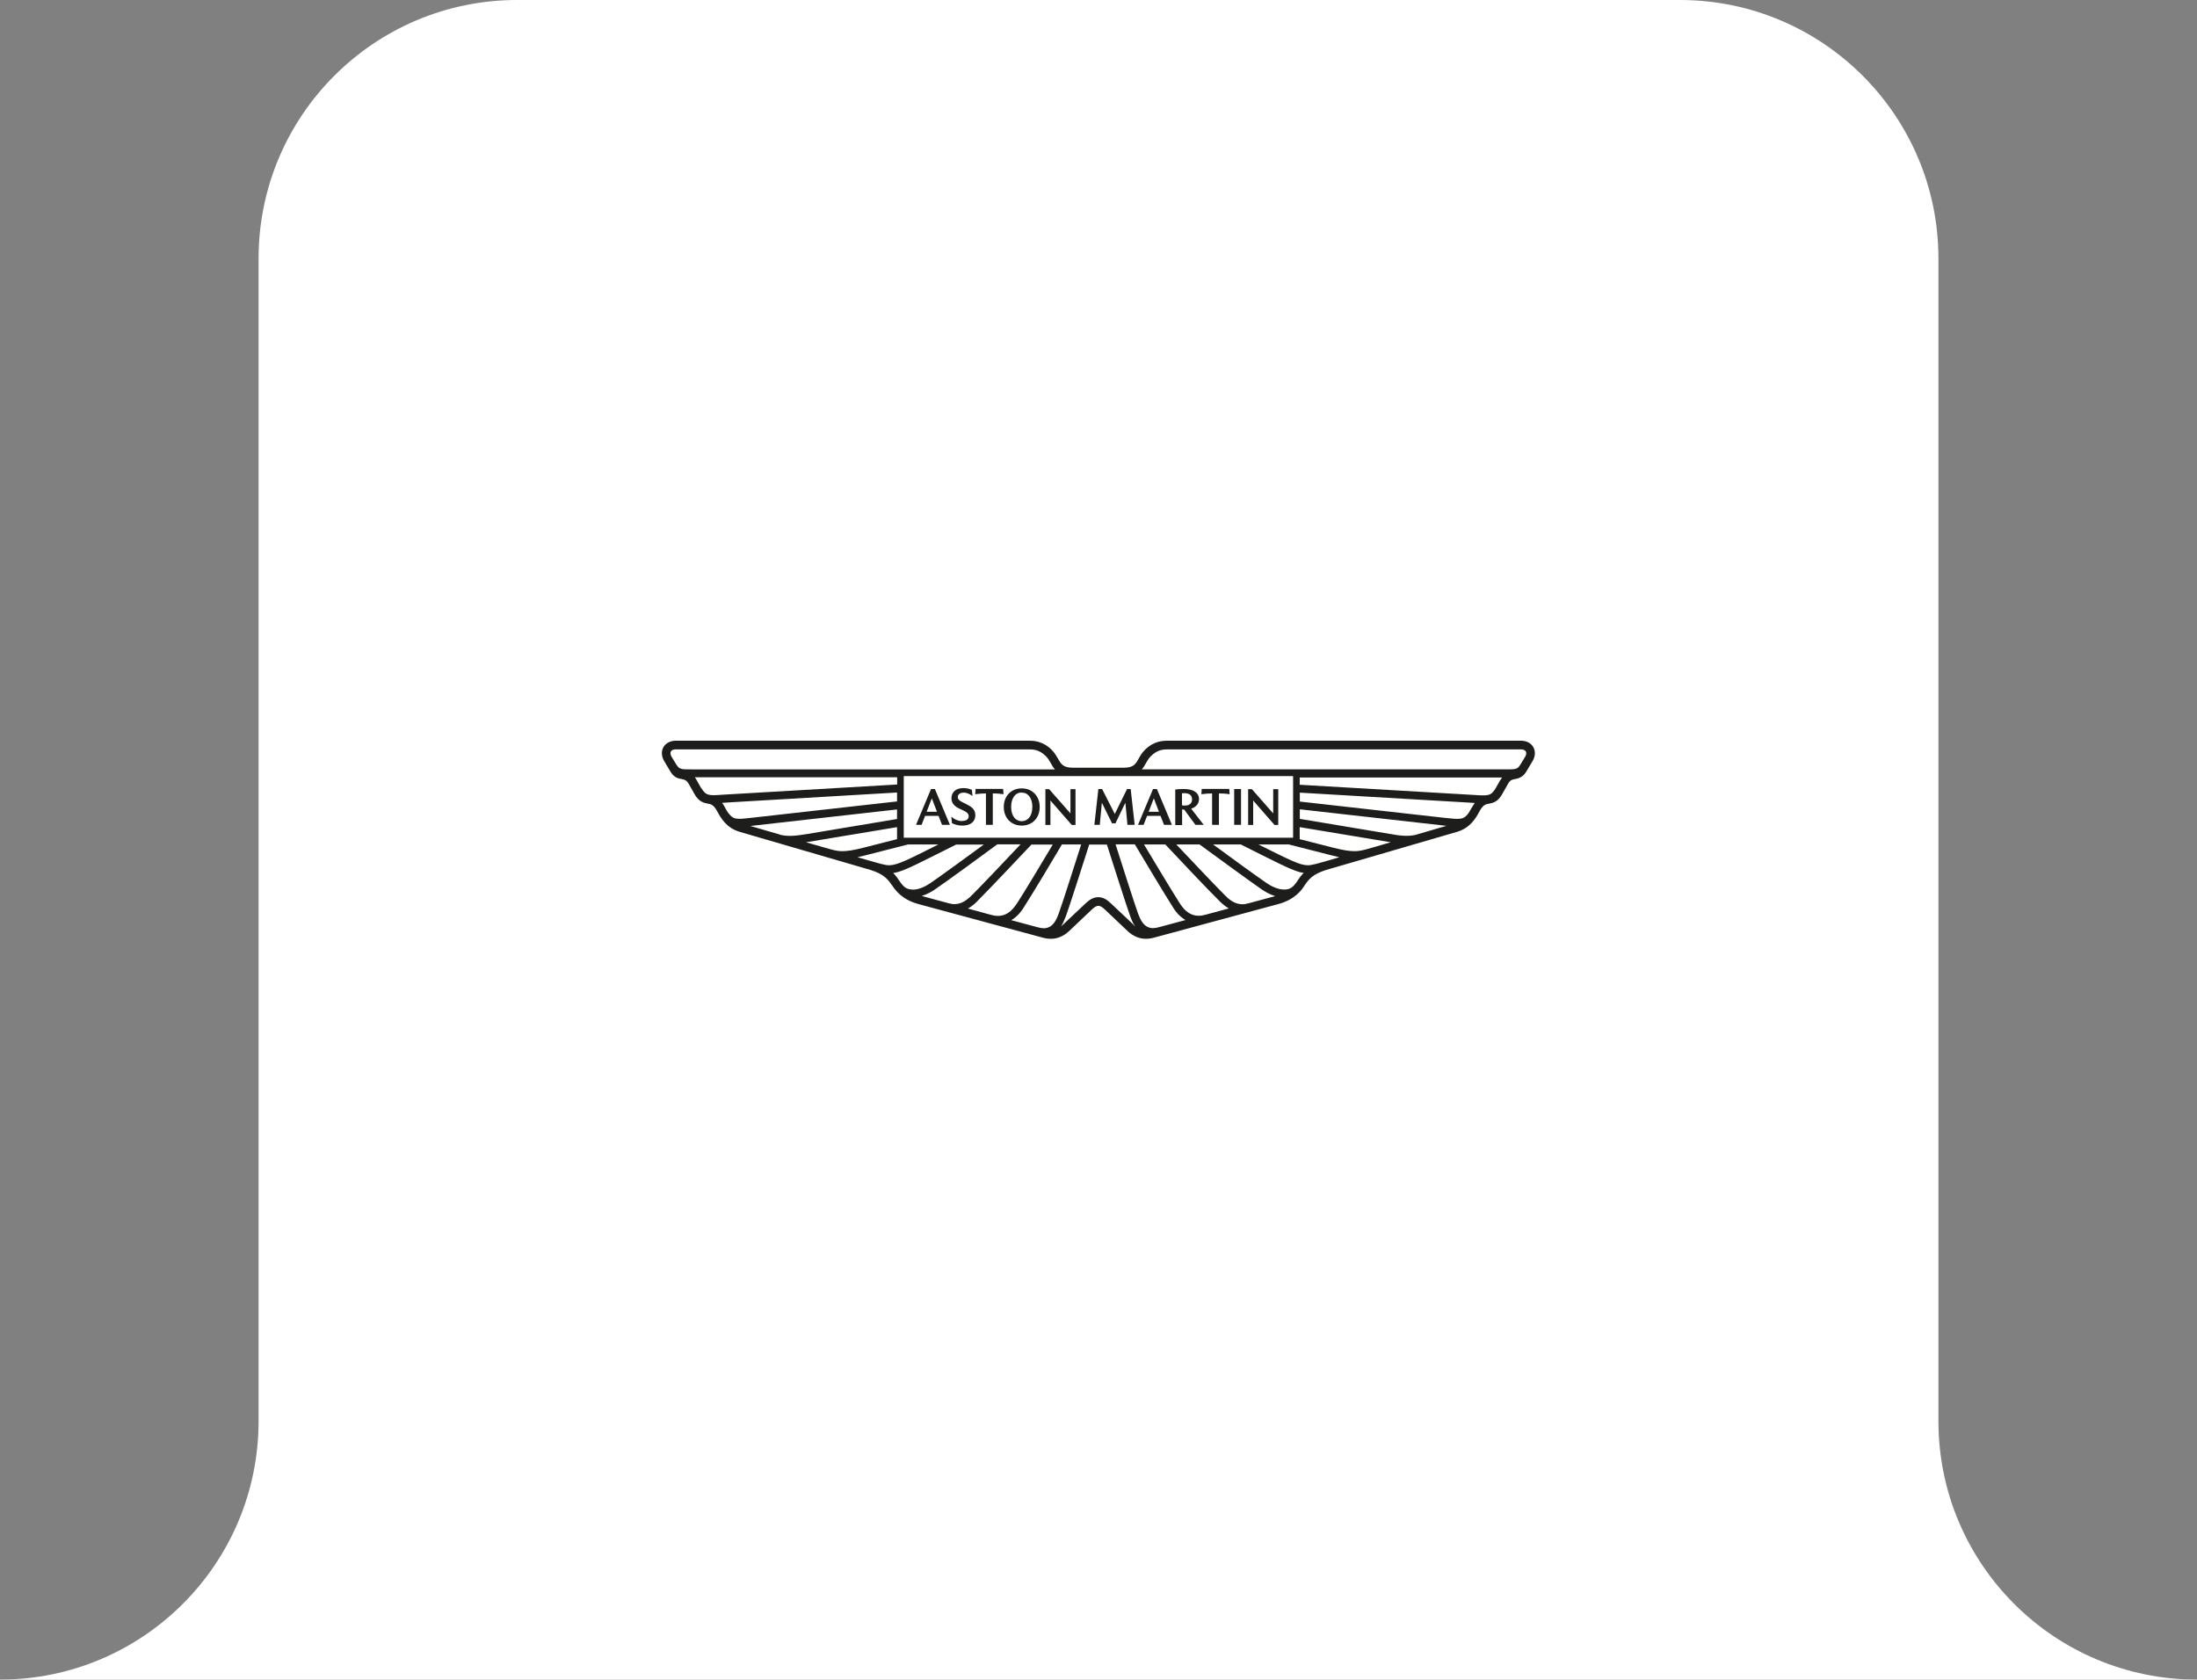 <?xml version="1.0" encoding="UTF-8"?>
<svg id="Ebene_2" data-name="Ebene 2" xmlns="http://www.w3.org/2000/svg" viewBox="0 0 170.02 130">
  <rect x="0" y="0" width="170.02" height="130" fill="#808080" stroke="none"/>
  <defs>
    <style>
      .cls-1 {
        fill: #1d1d1b;
      }

      .cls-1, .cls-2 {
        stroke-width: 0px;
      }

      .cls-2 {
        fill: #fff;
      }
    </style>
  </defs>
  <g id="Ebene_1-2" data-name="Ebene 1">
    <g>
      <path class="cls-2" d="M150.01,109.99V20.01c0-11.05-8.96-20.01-20.01-20.01H40.02c-11.05,0-20.01,8.96-20.01,20.01v89.98c0,11.05-8.96,20.01-20.01,20.01h170.02c-11.05,0-20.01-8.96-20.01-20.01Z"/>
      <g>
        <path class="cls-1" d="M96.04,61.07h-.53v2.77h.53v-2.77Z"/>
        <path class="cls-1" d="M71.59,63.15h1.04l.27.69h.61l-1.16-2.77h-.3l-1.16,2.77h.43l.27-.69ZM72.11,61.79l.4,1.04h-.8l.4-1.04Z"/>
        <path class="cls-1" d="M91.46,62.66h.18l.87,1.18h.64l-.97-1.25c.19-.06.34-.15.45-.29.11-.13.16-.29.16-.46,0-.41-.32-.61-.58-.69-.18-.06-.4-.08-.64-.08-.28,0-.47.01-.62.04v2.75h.53v-1.18h0ZM91.46,61.4c.07,0,.13-.01.2-.01.34,0,.59.14.59.48,0,.22-.11.48-.56.48-.07,0-.15,0-.22-.02v-.93Z"/>
        <path class="cls-1" d="M93.8,63.84h.53v-2.43c.13,0,.38,0,.83.06l-.03-.41h-2.13l-.03.41c.36-.04.6-.06.83-.06v2.43Z"/>
        <path class="cls-1" d="M96.98,61.96l1.65,1.89h.29v-2.77h-.39v1.88l-1.65-1.88h-.29v2.77h.39v-1.89Z"/>
        <path class="cls-1" d="M88.77,63.15h1.04l.27.69h.61l-1.16-2.77h-.3l-1.16,2.77h.43l.27-.69ZM89.29,61.79l.4,1.04h-.8l.4-1.04Z"/>
        <path class="cls-1" d="M79.07,63.9c.83,0,1.39-.6,1.39-1.44s-.57-1.44-1.39-1.44-1.39.59-1.39,1.44.57,1.44,1.39,1.44ZM79.07,61.35c.17,0,.32.04.43.13.4.29.39.91.39.97,0,.76-.39,1.11-.82,1.11s-.82-.35-.82-1.11c0-.57.25-1.11.82-1.11Z"/>
        <path class="cls-1" d="M76.3,63.84h.53v-2.43c.13,0,.37,0,.83.06l-.03-.41h-2.13l-.03.41c.36-.04.6-.06.83-.06v2.43Z"/>
        <path class="cls-1" d="M74.46,63.55c-.29,0-.57-.11-.84-.34l.05.5c.11.06.39.19.8.19.32,0,.56-.07.74-.21.34-.27.33-.79.12-1.06-.18-.22-.41-.32-.89-.56-.21-.11-.32-.22-.32-.38,0-.32.41-.42.78-.28.11.04.23.11.36.2l-.05-.48c-.11-.04-.22-.08-.33-.1-.06-.01-.65-.13-1,.18-.16.14-.25.33-.25.57,0,.34.19.6.56.78.42.2.6.27.69.39.12.14.12.36-.04.49-.08.06-.21.1-.38.1h0Z"/>
        <path class="cls-1" d="M81.29,61.96l1.65,1.89h.29v-2.77h-.39v1.88l-1.65-1.88h-.29v2.77h.39v-1.89Z"/>
        <path class="cls-1" d="M85.28,62.15l.78,1.58h.26l.77-1.6.16,1.71h.56l-.31-2.77h-.28l-.95,1.93-.98-1.93h-.29l-.31,2.77h.42l.16-1.69Z"/>
        <path class="cls-1" d="M118.66,57.83c-.18-.32-.53-.5-.97-.5h-27.22c-.46,0-1.16,0-1.88.72-.24.24-.36.47-.48.68-.22.4-.39.69-1.13.69h-3.97c-.74,0-.9-.29-1.13-.69-.12-.21-.25-.44-.48-.68-.72-.72-1.42-.72-1.88-.72h-27.21c-.43,0-.78.18-.97.5-.18.32-.15.72.06,1.08l.49.82c.27.46.61.53.87.57.23.05.37.08.55.39l.43.76c.34.62.74.69,1.03.75.22.04.44.06.73.59.28.51.7,1.28,1.73,1.59.1.03,10.14,2.96,10.16,2.96,1.06.34,1.33.74,1.67,1.22.2.29.71,1.06,2,1.41l9.66,2.61c1.03.28,1.69-.22,1.99-.49l1.75-1.66c.24-.23.39-.32.54-.32s.3.09.54.32l1.75,1.66c.3.27.96.77,1.99.49l9.66-2.61c1.29-.35,1.81-1.11,2-1.41.33-.48.6-.88,1.67-1.22.01,0,10.05-2.93,10.16-2.96,1.03-.31,1.45-1.08,1.73-1.59.27-.5.48-.54.7-.58.29-.06.71-.11,1.06-.76l.43-.76c.17-.32.31-.34.55-.39.25-.05.6-.12.87-.57l.49-.82c.22-.36.24-.76.06-1.08h-.01ZM100.07,60.07v4.77h-30.13v-4.77h30.13ZM53.51,59.55c-.83,0-.93,0-1.18-.39l-.36-.59c-.09-.15-.11-.31-.05-.41.06-.11.2-.16.39-.16h27.22c.42,0,.88,0,1.41.53.32.32.4.68.7,1.02h-28.13ZM54.26,61c-.12-.22-.36-.63-.36-.64-.04-.07-.08-.14-.13-.2h15.66v.56l-13.51.79c-1.09.08-1.28.08-1.66-.53h0ZM56.36,62.93c-.1-.14-.18-.29-.27-.46-.07-.13-.14-.24-.21-.33.27-.01.53-.04.62-.04l12.92-.76v.69l-11.2,1.26c-1.22.14-1.46.17-1.86-.37ZM60.37,64.6l-2.3-.67,11.35-1.28v.74l-6.94,1.16c-.91.15-1.49.21-2.11.06ZM62.38,65.19l7.04-1.17v.93l-2.59.66c-.78.2-1.27.27-1.64.27-.55,0-.86-.13-2.81-.69h0ZM68.81,66.97c-.33,0-.61-.09-2.45-.62.19-.04.4-.09.62-.15l3.29-.84h2.35c-2.42,1.22-3.2,1.61-3.81,1.61ZM70.63,68.85c-.5,0-.72-.22-1.02-.66-.15-.22-.29-.43-.49-.62.12-.01.25-.04.38-.08.76-.22,1.86-.81,4.49-2.12h2.14c-1.3.95-3.28,2.4-4.14,2.99-.4.27-.9.5-1.36.5ZM71.33,69.35c.44-.14.81-.36,1.01-.5,1.04-.71,3.69-2.65,4.84-3.5h1.8c-1.12,1.19-2.94,3.11-3.7,3.87-.32.32-.78.76-1.42.76-.25,0-.2,0-2.52-.63ZM74.9,70.32c.41-.22.69-.52.81-.65.86-.86,3.07-3.2,4.11-4.3h1.65c-.93,1.56-2.16,3.61-2.71,4.46-.27.41-.7,1.06-1.53,1.06-.32,0-.32-.02-2.33-.57ZM80.75,71.84c-.25,0-.2,0-2.49-.62.59-.34.91-.89,1.02-1.07.64-1,2.1-3.43,2.9-4.79h1.49c-.33,1.03-1.52,4.78-1.74,5.35-.19.5-.45,1.14-1.19,1.14h0ZM87.74,71.59l-1.75-1.65c-.27-.26-.58-.5-1-.5s-.72.24-1,.5l-1.75,1.65s-.08.07-.13.11c.12-.18.22-.4.37-.77.22-.58,1.46-4.46,1.81-5.56h1.37c.35,1.1,1.59,4.98,1.81,5.56.14.38.25.6.37.77-.04-.03-.08-.06-.13-.11ZM89.26,71.84c-.74,0-1-.64-1.19-1.14-.22-.57-1.41-4.32-1.74-5.35h1.49c.81,1.36,2.27,3.8,2.9,4.79.11.18.43.73,1.02,1.07-2.29.62-2.23.62-2.49.62h0ZM92.77,70.88c-.83,0-1.27-.64-1.53-1.06-.55-.86-1.78-2.91-2.71-4.46h1.65c1.04,1.11,3.24,3.44,4.11,4.3.13.13.41.43.81.65-2,.54-2.02.57-2.33.57ZM96.15,69.99c-.65,0-1.1-.43-1.42-.76-.76-.76-2.57-2.68-3.7-3.87h1.8c1.15.84,3.8,2.78,4.84,3.5.19.13.57.36,1.01.5-2.33.63-2.28.63-2.52.63ZM100.4,68.19c-.3.44-.52.66-1.02.66-.46,0-.97-.23-1.36-.5-.86-.59-2.85-2.04-4.14-2.99h2.14c2.64,1.32,3.74,1.9,4.49,2.12.13.04.26.07.38.08-.2.2-.34.4-.49.62ZM101.2,66.97c-.6,0-1.39-.4-3.81-1.61h2.35l3.29.84c.22.06.43.11.62.15-1.84.54-2.12.62-2.45.62ZM104.81,65.88c-.36,0-.85-.07-1.64-.27l-2.59-.66v-.93l7.04,1.17c-1.95.57-2.26.69-2.81.69h0ZM109.64,64.6c-.62.15-1.2.11-2.11-.06l-6.94-1.16v-.74l11.35,1.28-2.3.67ZM113.92,62.47c-.09.16-.18.32-.27.46-.39.53-.64.5-1.86.37l-11.2-1.26v-.69l12.92.76c.1,0,.36.02.62.04-.07.09-.14.2-.21.33ZM116.11,60.36s-.24.42-.36.64c-.37.61-.56.6-1.66.53l-13.51-.79v-.56h15.66c-.04.06-.08.13-.13.2h0ZM118.03,58.57l-.36.59c-.24.39-.34.39-1.18.39h-28.13c.3-.34.38-.7.7-1.02.53-.53.99-.53,1.41-.53h27.22c.19,0,.33.06.39.16.06.11.04.26-.05.41h0Z"/>
      </g>
    </g>
  </g>
</svg>